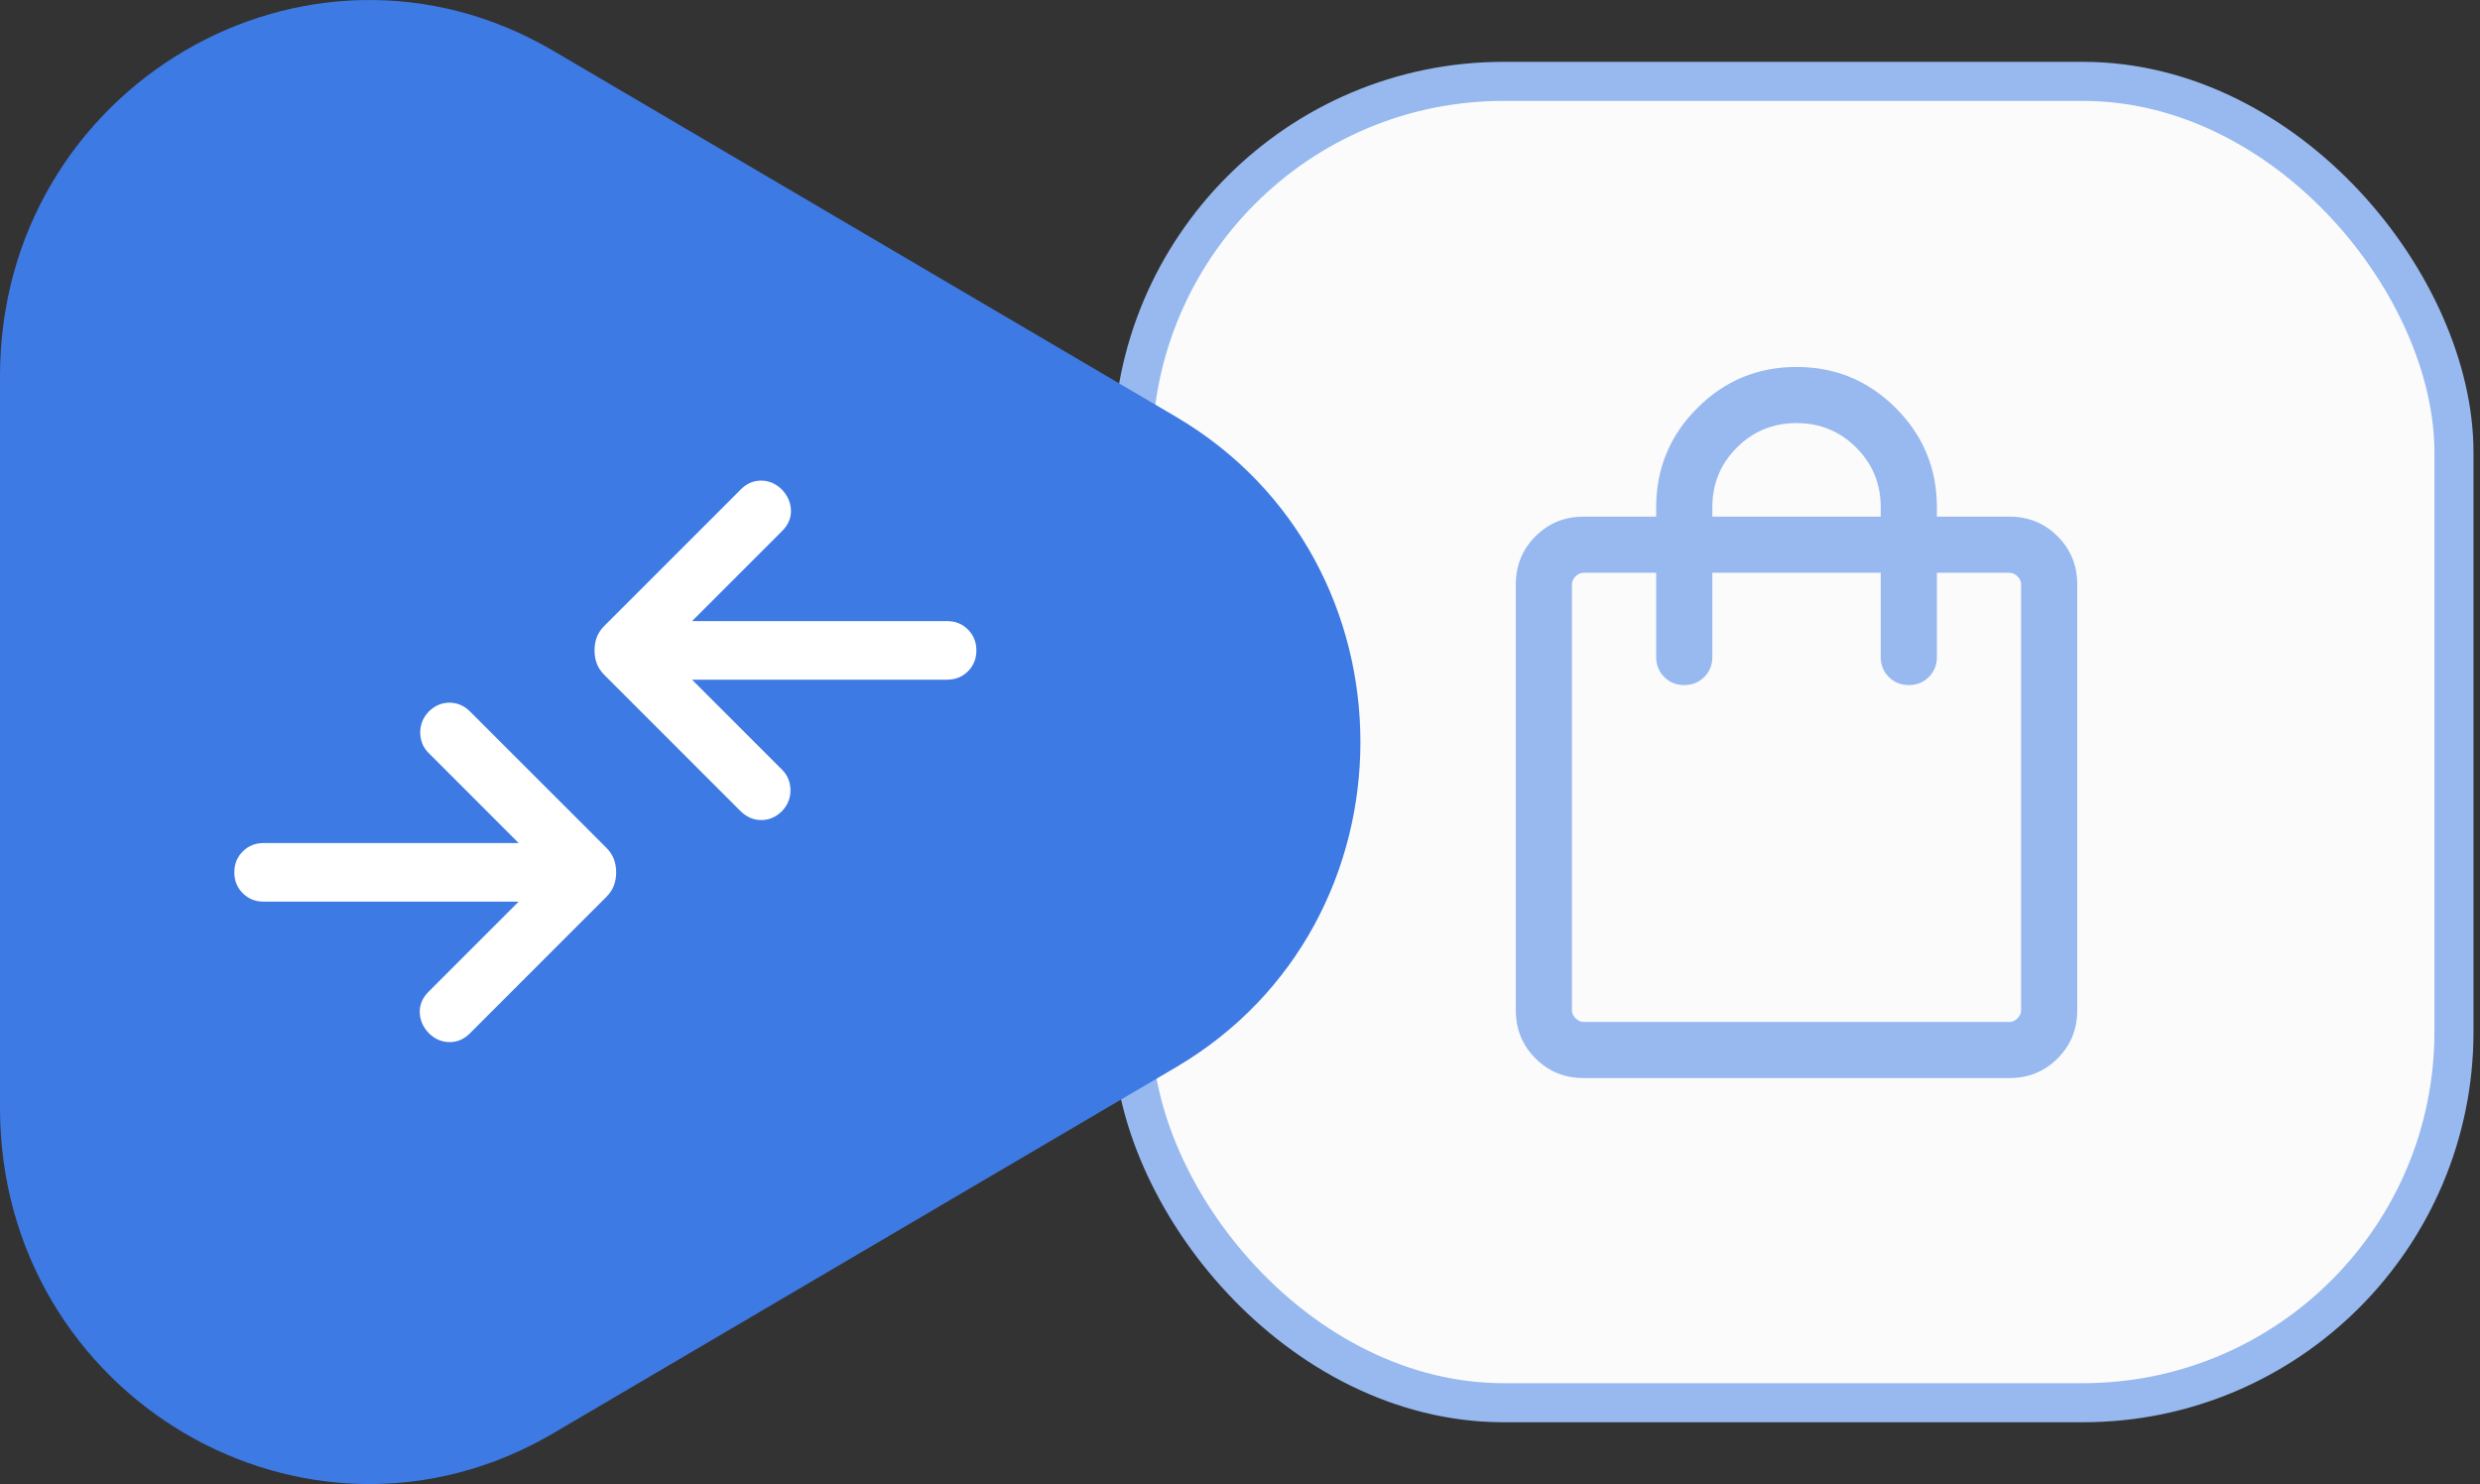 <svg xmlns="http://www.w3.org/2000/svg" width="127" height="76" viewBox="0 0 127 76" fill="none"><rect x="0" y="0" width="127" height="76" fill="#333333" stroke="none"/><rect x="58" y="4.167" width="67.667" height="67.667" rx="19" fill="#FBFBFB" stroke="#97B9F0" stroke-width="2"></rect><g style="mix-blend-mode:multiply"><path d="M60.22 21.344C72.815 28.747 72.815 47.254 60.22 54.656L28.339 73.395C15.744 80.797 -0 71.544 -0 56.738L-0 19.262C-0 4.456 15.744 -4.797 28.339 2.605L60.22 21.344Z" fill="#3E7AE3"></path></g><path d="M81.09 55.208C80.122 55.208 79.302 54.873 78.631 54.202C77.96 53.531 77.625 52.712 77.625 51.743V29.923C77.625 28.955 77.96 28.135 78.631 27.465C79.302 26.794 80.122 26.458 81.09 26.458H84.812V25.979C84.812 23.994 85.514 22.299 86.917 20.896C88.32 19.493 90.015 18.792 92 18.792C93.985 18.792 95.68 19.493 97.083 20.896C98.486 22.299 99.188 23.994 99.188 25.979V26.458H102.91C103.878 26.458 104.698 26.794 105.369 27.465C106.04 28.135 106.375 28.955 106.375 29.923V51.743C106.375 52.712 106.04 53.531 105.369 54.202C104.698 54.873 103.878 55.208 102.91 55.208H81.09ZM81.09 52.333H102.91C103.058 52.333 103.193 52.272 103.316 52.149C103.439 52.026 103.5 51.891 103.5 51.743V29.923C103.5 29.776 103.439 29.64 103.316 29.518C103.193 29.395 103.058 29.333 102.91 29.333H99.188V33.646C99.188 34.054 99.05 34.395 98.775 34.67C98.499 34.946 98.158 35.083 97.75 35.083C97.342 35.083 97.001 34.946 96.725 34.67C96.45 34.395 96.312 34.054 96.312 33.646V29.333H87.688V33.646C87.688 34.054 87.55 34.395 87.275 34.67C86.999 34.946 86.658 35.083 86.25 35.083C85.842 35.083 85.501 34.946 85.225 34.67C84.95 34.395 84.812 34.054 84.812 33.646V29.333H81.09C80.942 29.333 80.807 29.395 80.684 29.518C80.561 29.64 80.5 29.776 80.5 29.923V51.743C80.5 51.891 80.561 52.026 80.684 52.149C80.807 52.272 80.942 52.333 81.09 52.333ZM87.688 26.458H96.312V25.979C96.312 24.778 95.894 23.759 95.058 22.922C94.221 22.085 93.202 21.667 92 21.667C90.798 21.667 89.779 22.085 88.942 22.922C88.106 23.759 87.688 24.778 87.688 25.979V26.458Z" fill="#97B9F0"></path><path d="M26.561 46.173H13.5C13.074 46.173 12.718 46.029 12.431 45.742C12.144 45.455 12 45.099 12 44.673C12 44.247 12.144 43.891 12.431 43.604C12.718 43.317 13.074 43.173 13.5 43.173H26.561L21.946 38.557C21.669 38.281 21.528 37.938 21.521 37.529C21.515 37.12 21.656 36.76 21.946 36.45C22.256 36.14 22.613 35.984 23.015 35.984C23.418 35.984 23.774 36.14 24.084 36.45L31.043 43.407C31.23 43.595 31.361 43.792 31.439 44C31.515 44.208 31.554 44.432 31.554 44.673C31.554 44.914 31.515 45.138 31.439 45.346C31.361 45.554 31.23 45.751 31.043 45.938L24.054 52.927C23.756 53.224 23.408 53.371 23.009 53.367C22.611 53.363 22.256 53.206 21.946 52.896C21.656 52.586 21.506 52.234 21.496 51.843C21.486 51.45 21.636 51.099 21.946 50.788L26.561 46.173ZM35.438 34.807L40.054 39.423C40.331 39.7 40.472 40.043 40.479 40.452C40.485 40.861 40.344 41.221 40.054 41.531C39.744 41.841 39.387 41.996 38.984 41.996C38.582 41.996 38.226 41.841 37.916 41.531L30.957 34.573C30.77 34.386 30.639 34.189 30.561 33.981C30.485 33.773 30.446 33.549 30.446 33.307C30.446 33.066 30.485 32.842 30.561 32.635C30.639 32.427 30.77 32.23 30.957 32.042L37.946 25.054C38.244 24.757 38.592 24.61 38.99 24.613C39.389 24.617 39.744 24.774 40.054 25.084C40.344 25.395 40.494 25.746 40.504 26.139C40.514 26.531 40.364 26.882 40.054 27.192L35.438 31.808H48.5C48.926 31.808 49.282 31.951 49.569 32.239C49.856 32.526 50 32.882 50 33.307C50 33.733 49.856 34.09 49.569 34.377C49.282 34.664 48.926 34.807 48.5 34.807H35.438Z" fill="white"></path></svg>